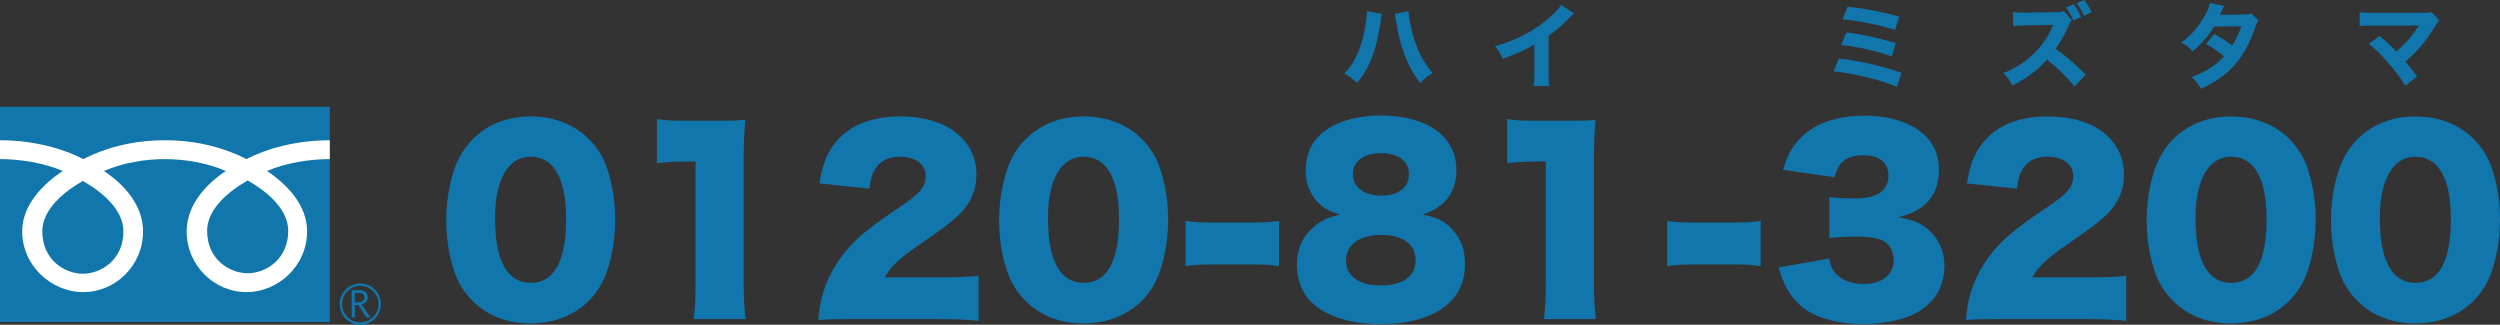 <?xml version="1.0" encoding="utf-8"?>
<!-- Generator: Adobe Illustrator 16.0.3, SVG Export Plug-In . SVG Version: 6.00 Build 0)  -->
<!DOCTYPE svg PUBLIC "-//W3C//DTD SVG 1.1//EN" "http://www.w3.org/Graphics/SVG/1.1/DTD/svg11.dtd">
<svg version="1.1" id="レイヤー_1" xmlns="http://www.w3.org/2000/svg" xmlns:xlink="http://www.w3.org/1999/xlink" x="0px"
	 y="0px" width="377.467px" height="49.028px" viewBox="0 0 377.467 49.028" enable-background="new 0 0 377.467 49.028"
	 xml:space="preserve">
<rect x="0" y="0" width="377.467" height="49.028" fill="#333333" stroke="none"/>
<g>
	<path fill="#1176AC" d="M71.399,45.477c-1.188-1.188-2.088-2.556-2.628-3.995c-0.936-2.556-1.403-5.327-1.403-8.243
		c0-3.779,0.899-7.703,2.268-9.971c2.195-3.672,5.939-5.688,10.475-5.688c3.491,0,6.551,1.188,8.747,3.348
		c1.188,1.188,2.088,2.556,2.628,3.995c0.936,2.556,1.403,5.328,1.403,8.279c0,3.779-0.899,7.739-2.268,10.007
		c-2.16,3.6-5.939,5.615-10.511,5.615C76.583,48.824,73.595,47.673,71.399,45.477z M74.747,32.95c0,6.443,1.836,9.755,5.399,9.755
		c3.527,0,5.327-3.239,5.327-9.646c0-6.155-1.872-9.396-5.363-9.396C76.727,23.663,74.747,27.083,74.747,32.95z"/>
	<path fill="#1176AC" d="M99.191,17.977c1.296,0.216,2.231,0.252,4.319,0.252h4.571c2.556,0,3.023,0,4.463-0.145
		c-0.18,1.908-0.252,3.42-0.252,5.796v18.861c0,2.159,0.072,3.672,0.288,5.436h-7.847c0.216-1.656,0.288-3.348,0.288-5.436V24.384
		h-1.44c-1.403,0-2.808,0.071-4.391,0.252V17.977z"/>
	<path fill="#1176AC" d="M128.963,48.177c-3.239,0-4.067,0.036-5.399,0.144c0.145-1.764,0.324-2.844,0.756-4.247
		c0.937-2.988,2.664-5.724,5.184-8.063c1.368-1.26,2.735-2.304,6.407-4.787c3.096-2.088,3.852-3.023,3.852-4.68
		c0-1.728-1.548-2.88-3.852-2.88c-1.728,0-2.952,0.576-3.743,1.8c-0.505,0.792-0.721,1.512-0.9,3.024l-7.559-0.792
		c0.539-3.132,1.188-4.716,2.627-6.407c2.052-2.412,5.327-3.708,9.539-3.708c4.859,0,8.567,1.62,10.367,4.535
		c0.791,1.261,1.188,2.664,1.188,4.212c0,2.628-1.08,4.859-3.312,6.695c-1.188,1.044-1.548,1.296-5.22,3.852
		c-3.132,2.159-4.463,3.419-5.291,5.003h8.387c2.7,0,4.355-0.071,5.76-0.252v6.805c-2.088-0.182-3.6-0.253-6.155-0.253H128.963z"/>
	<path fill="#1176AC" d="M154.883,45.477c-1.188-1.188-2.088-2.556-2.628-3.995c-0.936-2.556-1.403-5.327-1.403-8.243
		c0-3.779,0.899-7.703,2.268-9.971c2.195-3.672,5.939-5.688,10.475-5.688c3.491,0,6.551,1.188,8.747,3.348
		c1.188,1.188,2.088,2.556,2.628,3.995c0.936,2.556,1.403,5.328,1.403,8.279c0,3.779-0.899,7.739-2.268,10.007
		c-2.16,3.6-5.939,5.615-10.511,5.615C160.066,48.824,157.078,47.673,154.883,45.477z M158.23,32.95
		c0,6.443,1.836,9.755,5.399,9.755c3.527,0,5.327-3.239,5.327-9.646c0-6.155-1.872-9.396-5.363-9.396
		C160.21,23.663,158.23,27.083,158.23,32.95z"/>
	<path fill="#1176AC" d="M179.003,33.348c1.116,0.179,2.124,0.251,3.492,0.251h7.127c1.368,0,2.376-0.072,3.491-0.251v6.838
		c-1.188-0.18-2.159-0.252-3.491-0.252h-7.127c-1.332,0-2.304,0.072-3.492,0.252V33.348z"/>
	<path fill="#1176AC" d="M219.608,35.038c1.115,1.332,1.583,2.844,1.583,4.933c0,2.267-0.827,4.318-2.375,5.758
		c-2.196,2.088-5.867,3.204-10.367,3.204c-4.571,0-8.279-1.188-10.438-3.312c-1.439-1.404-2.196-3.384-2.196-5.65
		c0-2.485,0.937-4.465,2.772-5.904c1.115-0.864,2.052-1.296,3.779-1.656c-1.8-0.576-2.628-1.008-3.491-1.979
		c-1.116-1.188-1.729-2.809-1.729-4.608c0-1.872,0.504-3.491,1.476-4.716c1.908-2.339,5.472-3.671,9.863-3.671
		c6.983,0,11.41,3.167,11.41,8.171c0,3.419-1.655,5.615-5.075,6.803C217.088,32.807,218.42,33.526,219.608,35.038z M203.229,39.357
		c0,2.34,1.98,3.743,5.256,3.743c3.348,0,5.255-1.403,5.255-3.815c0-2.411-1.943-3.814-5.183-3.814
		C205.246,35.471,203.229,36.946,203.229,39.357z M204.273,26.291c0,1.979,1.656,3.239,4.284,3.239c2.592,0,4.175-1.224,4.175-3.239
		c0-1.943-1.619-3.167-4.211-3.167S204.273,24.348,204.273,26.291z"/>
	<path fill="#1176AC" d="M227.566,17.977c1.296,0.216,2.231,0.252,4.319,0.252h4.571c2.556,0,3.024,0,4.464-0.145
		c-0.18,1.908-0.252,3.42-0.252,5.796v18.861c0,2.159,0.072,3.672,0.288,5.436h-7.848c0.217-1.656,0.288-3.348,0.288-5.436V24.384
		h-1.439c-1.404,0-2.808,0.071-4.392,0.252V17.977z"/>
	<path fill="#1176AC" d="M251.723,33.348c1.116,0.179,2.124,0.251,3.491,0.251h7.127c1.368,0,2.376-0.072,3.492-0.251v6.838
		c-1.188-0.18-2.16-0.252-3.492-0.252h-7.127c-1.331,0-2.304,0.072-3.491,0.252V33.348z"/>
	<path fill="#1176AC" d="M276.202,39.033c0.216,1.189,0.432,1.692,1.008,2.304c0.972,1.009,2.411,1.548,4.139,1.548
		c2.808,0,4.572-1.403,4.572-3.6c0-1.476-0.721-2.627-1.944-3.096c-0.828-0.287-1.943-0.467-3.348-0.467
		c-1.403,0-3.023,0.071-4.427,0.215v-6.19c1.224,0.144,2.411,0.216,3.815,0.216c3.419,0,5.111-1.152,5.111-3.456
		c0-1.943-1.368-3.06-3.744-3.06c-2.556,0-3.852,1.008-4.392,3.312l-7.774-1.115c0.684-2.232,1.26-3.312,2.411-4.571
		c2.196-2.376,5.508-3.6,9.899-3.6c3.923,0,7.163,1.079,9.215,3.06c1.331,1.331,2.016,3.06,2.016,5.111
		c0,3.815-2.052,6.19-6.191,7.163c2.195,0.323,3.384,0.827,4.644,1.907c1.512,1.368,2.376,3.24,2.376,5.327
		c0,1.836-0.504,3.528-1.44,4.788c-0.792,1.079-2.052,2.088-3.384,2.699c-1.871,0.864-4.787,1.404-7.486,1.404
		c-3.24,0-6.479-0.756-8.388-2.016c-1.655-1.08-2.915-2.664-3.707-4.644c-0.216-0.504-0.36-0.973-0.612-1.908L276.202,39.033z"/>
	<path fill="#1176AC" d="M302.23,48.177c-3.24,0-4.068,0.036-5.399,0.144c0.144-1.764,0.323-2.844,0.756-4.247
		c0.936-2.988,2.663-5.724,5.183-8.063c1.368-1.26,2.736-2.304,6.407-4.787c3.096-2.088,3.852-3.023,3.852-4.68
		c0-1.728-1.548-2.88-3.852-2.88c-1.728,0-2.951,0.576-3.743,1.8c-0.504,0.792-0.72,1.512-0.899,3.024l-7.56-0.792
		c0.54-3.132,1.188-4.716,2.628-6.407c2.052-2.412,5.327-3.708,9.539-3.708c4.859,0,8.566,1.62,10.366,4.535
		c0.792,1.261,1.188,2.664,1.188,4.212c0,2.628-1.079,4.859-3.312,6.695c-1.188,1.044-1.548,1.296-5.219,3.852
		c-3.132,2.159-4.464,3.419-5.292,5.003h8.388c2.699,0,4.355-0.071,5.759-0.252v6.805c-2.088-0.182-3.6-0.253-6.155-0.253H302.23z"
		/>
	<path fill="#1176AC" d="M328.149,45.477c-1.188-1.188-2.087-2.556-2.627-3.995c-0.937-2.556-1.404-5.327-1.404-8.243
		c0-3.779,0.9-7.703,2.268-9.971c2.196-3.672,5.939-5.688,10.475-5.688c3.492,0,6.552,1.188,8.747,3.348
		c1.188,1.188,2.088,2.556,2.628,3.995c0.936,2.556,1.404,5.328,1.404,8.279c0,3.779-0.9,7.739-2.269,10.007
		c-2.159,3.6-5.938,5.615-10.511,5.615C333.333,48.824,330.346,47.673,328.149,45.477z M331.497,32.95
		c0,6.443,1.836,9.755,5.399,9.755c3.528,0,5.328-3.239,5.328-9.646c0-6.155-1.872-9.396-5.364-9.396
		C333.478,23.663,331.497,27.083,331.497,32.95z"/>
	<path fill="#1176AC" d="M355.978,45.477c-1.188-1.188-2.088-2.556-2.628-3.995c-0.936-2.556-1.403-5.327-1.403-8.243
		c0-3.779,0.899-7.703,2.268-9.971c2.195-3.672,5.939-5.688,10.475-5.688c3.491,0,6.551,1.188,8.747,3.348
		c1.188,1.188,2.088,2.556,2.628,3.995c0.936,2.556,1.403,5.328,1.403,8.279c0,3.779-0.899,7.739-2.268,10.007
		c-2.16,3.6-5.939,5.615-10.511,5.615C361.161,48.824,358.173,47.673,355.978,45.477z M359.325,32.95
		c0,6.443,1.836,9.755,5.399,9.755c3.527,0,5.327-3.239,5.327-9.646c0-6.155-1.872-9.396-5.363-9.396
		C361.305,23.663,359.325,27.083,359.325,32.95z"/>
</g>
<g>
	<path fill="#1176AC" d="M208.635,2.087c-0.056,0.238-0.056,0.238-0.183,1.163c-0.293,2.017-0.602,3.376-1.064,4.749
		c-0.615,1.82-1.303,3.081-2.479,4.524c-0.729-0.701-1.009-0.911-1.92-1.428c0.967-1.052,1.485-1.837,2.004-3.055
		c0.602-1.401,1.022-3.026,1.26-4.791c0.084-0.603,0.113-1.036,0.113-1.415c0-0.027,0-0.084,0-0.153L208.635,2.087z M212.655,1.682
		c0.056,0.798,0.238,1.82,0.561,3.138c0.322,1.344,0.854,2.745,1.471,3.88c0.447,0.826,0.854,1.414,1.625,2.325
		c-0.869,0.532-1.163,0.771-1.863,1.513c-1.078-1.387-1.751-2.592-2.396-4.328c-0.589-1.541-1.022-3.334-1.274-5.07
		c-0.07-0.562-0.127-0.855-0.182-1.065L212.655,1.682z"/>
	<path fill="#1176AC" d="M237.632,2.045c-0.293,0.253-0.322,0.28-0.531,0.505c-1.064,1.106-2.13,2.031-3.278,2.857v5.519
		c0,1.121,0.015,1.598,0.069,2.073h-2.311c0.07-0.532,0.084-0.882,0.084-2.031V6.71c-1.457,0.868-2.256,1.232-4.791,2.171
		c-0.377-0.867-0.546-1.148-1.135-1.905c2.83-0.784,5.17-1.933,7.383-3.642c1.232-0.952,2.171-1.891,2.592-2.592L237.632,2.045z"/>
</g>
<g>
	<path fill="#1176AC" d="M277.638,8.839c3.418,0.406,6.107,1.022,9.456,2.144l-0.687,2.129c-1.541-0.658-2.871-1.064-5.07-1.569
		c-1.737-0.392-2.9-0.588-4.482-0.784L277.638,8.839z M278.759,4.903c2.256,0.252,4.623,0.756,7.48,1.61l-0.617,2.031
		c-1.12-0.447-2.101-0.729-3.949-1.148c-1.191-0.267-2.115-0.421-3.656-0.603L278.759,4.903z M278.955,1.009
		c2.899,0.322,4.511,0.63,7.816,1.499l-0.645,2.017c-2.535-0.798-5.351-1.372-7.914-1.61L278.955,1.009z"/>
	<path fill="#1176AC" d="M313.218,13.069c-1.191-1.484-2.592-2.857-4.16-4.076c-1.247,1.484-3.096,2.871-5.225,3.922
		c-0.463-0.896-0.659-1.162-1.346-1.877c1.232-0.49,2.06-0.938,3.109-1.694c1.541-1.121,2.773-2.479,3.67-4.063
		c0.183-0.309,0.421-0.813,0.743-1.527l-4.091,0.084c-1.162,0.015-1.428,0.042-1.961,0.112l-0.027-2.129
		c0.447,0.07,0.84,0.084,1.723,0.084c0.042,0,0.154,0,0.252,0l4.539-0.07c0.77-0.014,0.826-0.027,1.176-0.182l1.205,1.401
		c-0.196,0.195-0.295,0.377-0.477,0.783c-0.546,1.303-1.219,2.479-1.988,3.53c1.807,1.289,2.156,1.597,4.552,3.896L313.218,13.069z
		 M313.091,0.658c0.519,0.688,0.799,1.177,1.121,1.919l-1.162,0.505c-0.309-0.729-0.604-1.232-1.121-1.961L313.091,0.658z
		 M314.675,0c0.504,0.645,0.798,1.121,1.12,1.835l-1.149,0.547c-0.336-0.743-0.63-1.261-1.105-1.905L314.675,0z"/>
	<path fill="#1176AC" d="M335.825,0.911c-0.141,0.237-0.182,0.308-0.364,0.714c-0.126,0.252-0.168,0.351-0.308,0.603l3.697-0.028
		c0.49-0.014,0.729-0.042,1.051-0.182l1.093,1.078c-0.196,0.225-0.21,0.252-0.448,0.953c-0.924,2.703-2.003,4.594-3.488,6.135
		c-1.232,1.274-2.76,2.312-4.748,3.222c-0.477-0.84-0.715-1.135-1.387-1.765c1.162-0.461,1.849-0.799,2.676-1.303
		c0.938-0.603,1.512-1.064,2.213-1.821c-0.953-0.798-1.695-1.303-2.746-1.877l1.275-1.499c1.232,0.687,1.891,1.121,2.689,1.737
		c0.602-0.925,1.022-1.821,1.373-2.913l-4.105,0.042c-0.854,1.4-1.834,2.549-3.234,3.755c-0.575-0.646-0.855-0.855-1.695-1.332
		c1.597-1.247,2.633-2.423,3.502-4.021c0.406-0.742,0.672-1.387,0.813-1.961L335.825,0.911z"/>
	<path fill="#1176AC" d="M358.405,3.866c-1.107,0-1.514,0.014-2.13,0.07V1.835c0.589,0.084,1.079,0.099,2.171,0.099h7.621
		c0.518,0,0.742-0.028,1.064-0.126l1.148,1.288c-0.211,0.225-0.295,0.336-0.617,0.869c-1.344,2.227-2.703,3.838-4.482,5.337
		c0.645,0.756,0.995,1.204,1.766,2.227l-1.779,1.401c-0.813-1.317-1.541-2.27-2.703-3.586c-1.106-1.246-1.793-1.92-2.801-2.746
		l1.624-1.162c1.079,0.882,1.863,1.61,2.521,2.339c0.911-0.799,1.653-1.554,2.325-2.381c0.406-0.505,0.672-0.896,0.953-1.373
		c0.084-0.141,0.084-0.141,0.098-0.168L358.405,3.866z"/>
</g>
<g>
	<g>
		<g>
			<g>
				<g>
					<g>
						<rect x="-0.002" y="16.12" fill="#1176AC" width="49.801" height="32.499"/>
					</g>
				</g>
			</g>
			<g>
				<g>
					<g>
						<path fill="#1176AC" d="M51.293,45.915c0,1.714,1.394,3.113,3.111,3.113c1.716,0,3.113-1.399,3.113-3.113
							c0-1.718-1.397-3.11-3.113-3.11C52.687,42.805,51.293,44.197,51.293,45.915 M51.654,45.916c0-1.517,1.233-2.753,2.75-2.753
							c1.515,0,2.752,1.236,2.752,2.753c0,1.516-1.233,2.75-2.752,2.75C52.888,48.666,51.654,47.432,51.654,45.916z"/>
					</g>
				</g>
			</g>
			<path fill="#1176AC" d="M55.919,47.93h-0.597l-1.208-1.869h-0.53v1.869h-0.479v-4.113h1.164c0.391,0,0.698,0.095,0.926,0.284
				c0.226,0.189,0.34,0.454,0.34,0.792c0,0.25-0.082,0.475-0.247,0.671c-0.167,0.192-0.396,0.325-0.684,0.396L55.919,47.93
				 M53.584,45.646h0.603c0.254,0,0.459-0.069,0.617-0.206c0.156-0.138,0.235-0.309,0.235-0.519c0-0.459-0.28-0.688-0.84-0.688
				h-0.615V45.646z"/>
		</g>
		<g>
			<g>
				<g>
					<g>
						<g>
							<g>
								<g>
									<path fill="#FFFFFF" d="M12.512,41.329c-2.731,0-6.124-2.087-6.124-6.396c0-3.344,3.312-6.015,6.124-7.612
										c2.811,1.598,6.122,4.269,6.122,7.612C18.634,39.242,15.244,41.329,12.512,41.329 M31.274,34.86
										c0-3.345,3.311-6.015,6.122-7.613c2.813,1.599,6.121,4.269,6.121,7.613c0,4.306-3.388,6.396-6.121,6.396
										C34.665,41.256,31.274,39.166,31.274,34.86 M49.792,21.176c-5.061,0-9.545,1.263-12.59,2.845
										c-3.045-1.582-7.252-2.845-12.31-2.845c-5.062,0-9.267,1.263-12.312,2.845C9.536,22.438,5.058,21.176,0,21.176v2.846
										c2.99,0,6.619,0.56,9.469,1.796c-3.077,2.059-6.121,5.177-6.121,9.112c0,5.202,4.43,9.176,9.233,9.176
										c4.803,0,9.018-3.974,9.018-9.176c0-3.936-2.827-7.054-5.905-9.112c2.848-1.236,6.207-1.796,9.199-1.796
										c2.991,0,6.35,0.56,9.198,1.796c-3.077,2.059-5.905,5.177-5.905,9.112c0,5.202,4.214,9.176,9.017,9.176
										c4.804,0,9.165-3.974,9.165-9.176c0-3.936-2.975-7.054-6.053-9.112c2.85-1.236,6.486-1.796,9.478-1.796V21.176z"/>
								</g>
							</g>
						</g>
					</g>
				</g>
			</g>
		</g>
	</g>
</g>
</svg>
